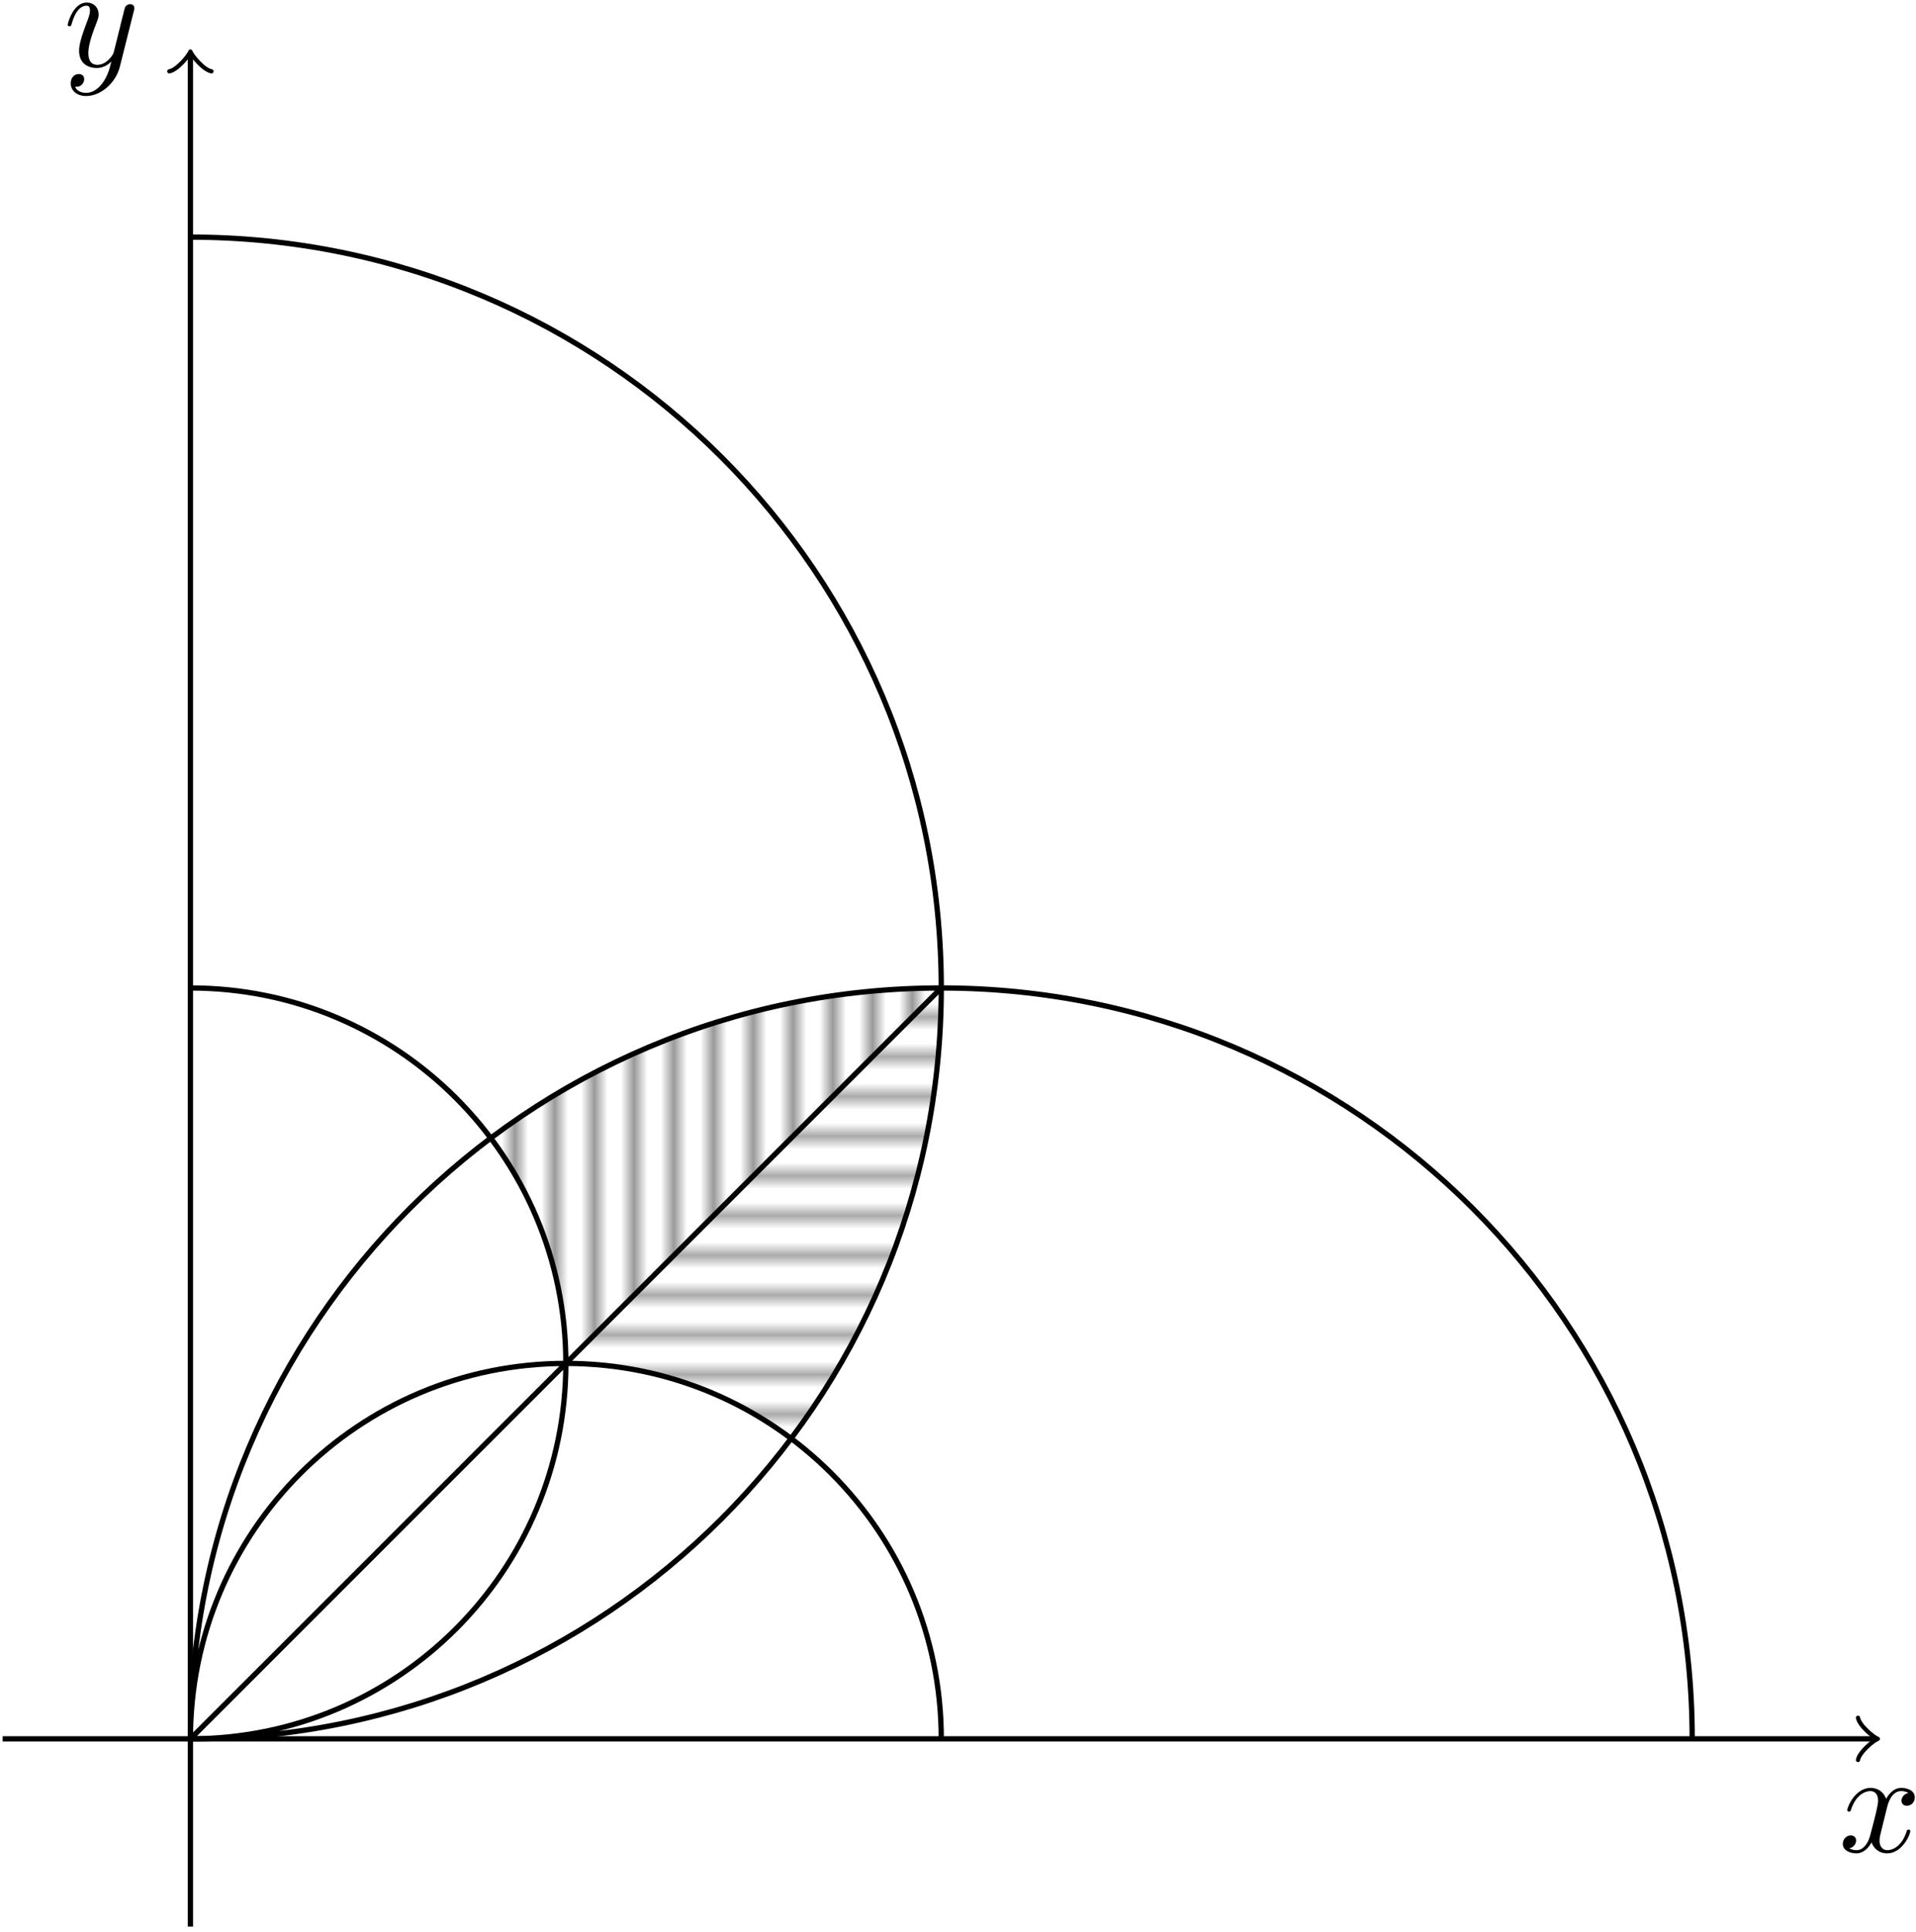 <svg xmlns="http://www.w3.org/2000/svg" xmlns:xlink="http://www.w3.org/1999/xlink" width="242" height="244" viewBox="1872.016 1501.081 144.658 145.853"><defs><pattern id="pat0-0" width="99.628" height="2.989" x="0" y="0" patternTransform="matrix(1 0 0 -1 1886.39 1632.37)" patternUnits="userSpaceOnUse"><clipPath id="pc0"><path d="M0 0h99.628v.996H0z"/></clipPath><g clip-path="url(#pc0)"><path fill="none" stroke="#000" stroke-miterlimit="10" stroke-width=".399" d="M0 .5h99.629"/></g></pattern><pattern id="pat1-0" width="2.989" height="99.628" x="0" y="0" patternTransform="matrix(1 0 0 -1 1886.39 1632.37)" patternUnits="userSpaceOnUse"><clipPath id="pc1"><path d="M0 0h.996v99.628H0z"/></clipPath><g clip-path="url(#pc1)"><path fill="none" stroke="#000" stroke-miterlimit="10" stroke-width=".399" d="M.5 0v99.629"/></g></pattern><path id="g0-120" d="M3.644-3.295c.065-.283.316-1.287 1.08-1.287.054 0 .316 0 .545.142-.305.055-.524.327-.524.59 0 .174.12.38.415.38.24 0 .59-.195.59-.632 0-.567-.645-.72-1.015-.72-.633 0-1.015.578-1.146.83-.273-.72-.862-.83-1.178-.83-1.135 0-1.756 1.407-1.756 1.68 0 .11.109.11.13.11.088 0 .12-.023.142-.12.371-1.157 1.091-1.43 1.462-1.43.207 0 .59.098.59.731 0 .338-.186 1.07-.59 2.596C2.215-.578 1.833-.12 1.353-.12c-.066 0-.317 0-.546-.142.273-.054.513-.283.513-.589 0-.294-.24-.382-.404-.382-.327 0-.6.284-.6.633 0 .502.546.72 1.026.72.72 0 1.113-.764 1.145-.83.131.405.524.83 1.178.83 1.124 0 1.746-1.407 1.746-1.68 0-.11-.098-.11-.131-.11-.098 0-.12.045-.142.12-.36 1.168-1.102 1.43-1.45 1.43-.426 0-.6-.35-.6-.72 0-.24.065-.48.185-.96z"/><path id="g0-121" d="M5.302-4.156c.043-.153.043-.175.043-.251 0-.197-.152-.295-.316-.295a.47.47 0 0 0-.382.23 8 8 0 0 0-.152.588 21 21 0 0 0-.219.873l-.49 1.964c-.044.163-.513.927-1.233.927-.557 0-.677-.48-.677-.884 0-.501.186-1.178.557-2.138.174-.447.218-.567.218-.785 0-.491-.35-.895-.895-.895-1.036 0-1.44 1.582-1.44 1.68 0 .11.11.11.131.11.11 0 .12-.023.175-.197.294-1.026.73-1.353 1.102-1.353.087 0 .272 0 .272.35 0 .272-.109.556-.185.763-.436 1.156-.633 1.778-.633 2.29C1.178-.206 1.865.12 2.51.12c.426 0 .796-.185 1.102-.49-.142.566-.273 1.1-.71 1.68-.283.37-.697.686-1.2.686-.152 0-.643-.032-.828-.458.174 0 .316 0 .469-.13A.59.59 0 0 0 1.56.96c0-.338-.295-.382-.404-.382-.25 0-.61.175-.61.71 0 .545.48.948 1.156.948 1.123 0 2.247-.992 2.553-2.225z"/><clipPath id="clip1"><path d="M1886.39 1632.371c31.313 0 56.692-25.383 56.692-56.695-31.309 0-56.691 25.383-56.691 56.695"/></clipPath></defs><g id="page1"><path fill="url(#pat0-0)" d="M1886.39 1632.371c31.313 0 56.692-25.383 56.692-56.695l-28.344 28.347c15.656 0 28.344 12.692 28.344 28.348" clip-path="url(#clip1)"/><path fill="url(#pat1-0)" d="M1886.39 1632.371c0-31.312 25.383-56.695 56.692-56.695l-28.344 28.347c0-15.656-12.691-28.347-28.347-28.347" clip-path="url(#clip1)"/><path fill="none" stroke="#000" stroke-miterlimit="10" stroke-width=".399" d="M1872.215 1632.371h141.277"/><path fill="none" stroke="#000" stroke-linecap="round" stroke-linejoin="round" stroke-miterlimit="10" stroke-width=".319" d="M2012.294 1630.777c.102.598 1.196 1.493 1.497 1.594-.301.098-1.395.996-1.497 1.594"/><use xlink:href="#g0-120" x="1886.392" y="1632.365" transform="translate(124.44 8.53)"/><path fill="none" stroke="#000" stroke-miterlimit="10" stroke-width=".399" d="M1886.39 1646.543V1505.27"/><path fill="none" stroke="#000" stroke-linecap="round" stroke-linejoin="round" stroke-miterlimit="10" stroke-width=".319" d="M1884.797 1506.467c.598-.101 1.492-1.195 1.594-1.496.097.301.996 1.395 1.593 1.496"/><use xlink:href="#g0-121" x="1886.392" y="1632.365" transform="translate(-9.58 -126.27)"/><path fill="none" stroke="#000" stroke-miterlimit="10" stroke-width=".399" d="M1886.39 1632.371c31.313 0 56.692-25.383 56.692-56.695s-25.379-56.692-56.691-56.692m0 113.387c15.656 0 28.347-12.691 28.347-28.348s-12.691-28.347-28.347-28.347m0 56.695c0-31.312 25.382-56.695 56.691-56.695 31.312 0 56.695 25.383 56.695 56.695m-113.386 0c0-15.656 12.691-28.348 28.347-28.348s28.344 12.692 28.344 28.348m-56.691 0 56.691-56.695"/></g><script type="text/ecmascript">if(window.parent.postMessage)window.parent.postMessage(&quot;91.5|181.5|183|&quot;+window.location,&quot;*&quot;);</script></svg>